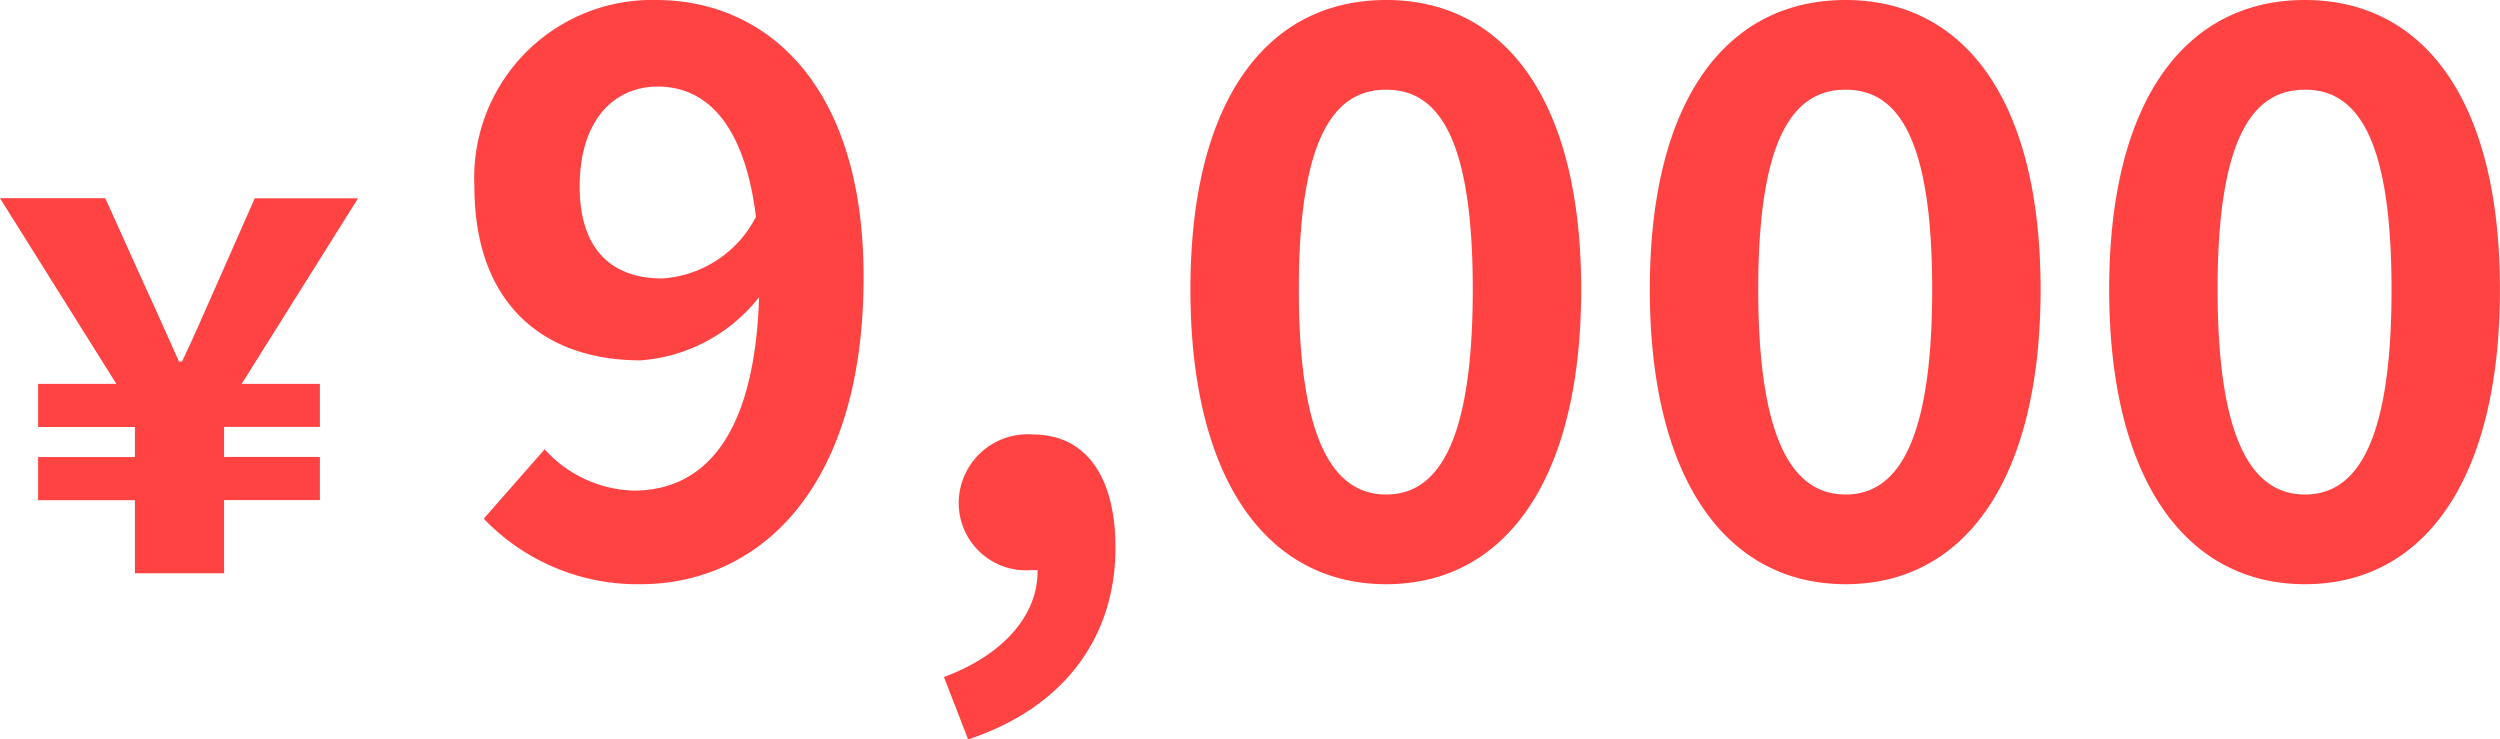 <svg xmlns="http://www.w3.org/2000/svg" width="89.746" height="26.545" viewBox="0 0 89.746 26.545">
  <g id="グループ_688984" data-name="グループ 688984" transform="translate(5807.444 20417.58)">
    <path id="パス_775065" data-name="パス 775065" d="M-32.634-13.888c0-2.408,1.26-3.584,2.8-3.584,1.708,0,3.108,1.288,3.528,4.676a4.085,4.085,0,0,1-3.36,2.212C-31.486-10.584-32.634-11.62-32.634-13.888ZM-30.45.392c4.172,0,8.008-3.332,8.008-11.032,0-6.944-3.528-9.94-7.448-9.94a6.383,6.383,0,0,0-6.524,6.692c0,4.228,2.492,6.244,5.964,6.244a5.954,5.954,0,0,0,4.256-2.268C-26.362-4.7-28.322-2.968-30.7-2.968a4.471,4.471,0,0,1-3.192-1.484L-36.078-1.96A7.636,7.636,0,0,0-30.45.392Zm11.76,5.572C-15.3,4.844-13.4,2.352-13.4-.924c0-2.548-1.064-4.06-2.968-4.06a2.476,2.476,0,0,0-2.66,2.436A2.417,2.417,0,0,0-16.45-.112h.252c.028,1.568-1.176,3.024-3.36,3.836ZM-3.682.392c4.256,0,7-3.724,7-10.584,0-6.8-2.744-10.388-7-10.388s-7.028,3.556-7.028,10.388C-10.71-3.332-7.938.392-3.682.392Zm0-3.22c-1.792,0-3.136-1.736-3.136-7.364,0-5.6,1.344-7.168,3.136-7.168s3.108,1.568,3.108,7.168C-.574-4.564-1.89-2.828-3.682-2.828ZM12.81.392c4.256,0,7-3.724,7-10.584,0-6.8-2.744-10.388-7-10.388S5.782-17.024,5.782-10.192C5.782-3.332,8.554.392,12.81.392Zm0-3.22c-1.792,0-3.136-1.736-3.136-7.364,0-5.6,1.344-7.168,3.136-7.168s3.108,1.568,3.108,7.168C15.918-4.564,14.6-2.828,12.81-2.828ZM29.3.392c4.256,0,7-3.724,7-10.584,0-6.8-2.744-10.388-7-10.388s-7.028,3.556-7.028,10.388C22.274-3.332,25.046.392,29.3.392Zm0-3.22c-1.792,0-3.136-1.736-3.136-7.364,0-5.6,1.344-7.168,3.136-7.168s3.108,1.568,3.108,7.168C32.41-4.564,31.094-2.828,29.3-2.828Z" transform="translate(-5754 -20397)" fill="#ff4343"/>
    <path id="パス_775066" data-name="パス 775066" d="M7.4,0h3.2V-2.628H14.04V-4.176H10.6v-1.08H14.04V-6.8H11.232l4.176-6.66H11.7L10.368-10.44C9.738-9.018,9.54-8.55,9.09-7.6H8.982C8.55-8.55,8.388-8.946,7.7-10.44L6.336-13.464H2.556L6.732-6.8H3.924v1.548H7.4v1.08H3.924v1.548H7.4Z" transform="translate(-5810 -20397)" fill="#ff4343"/>
  </g>
</svg>
